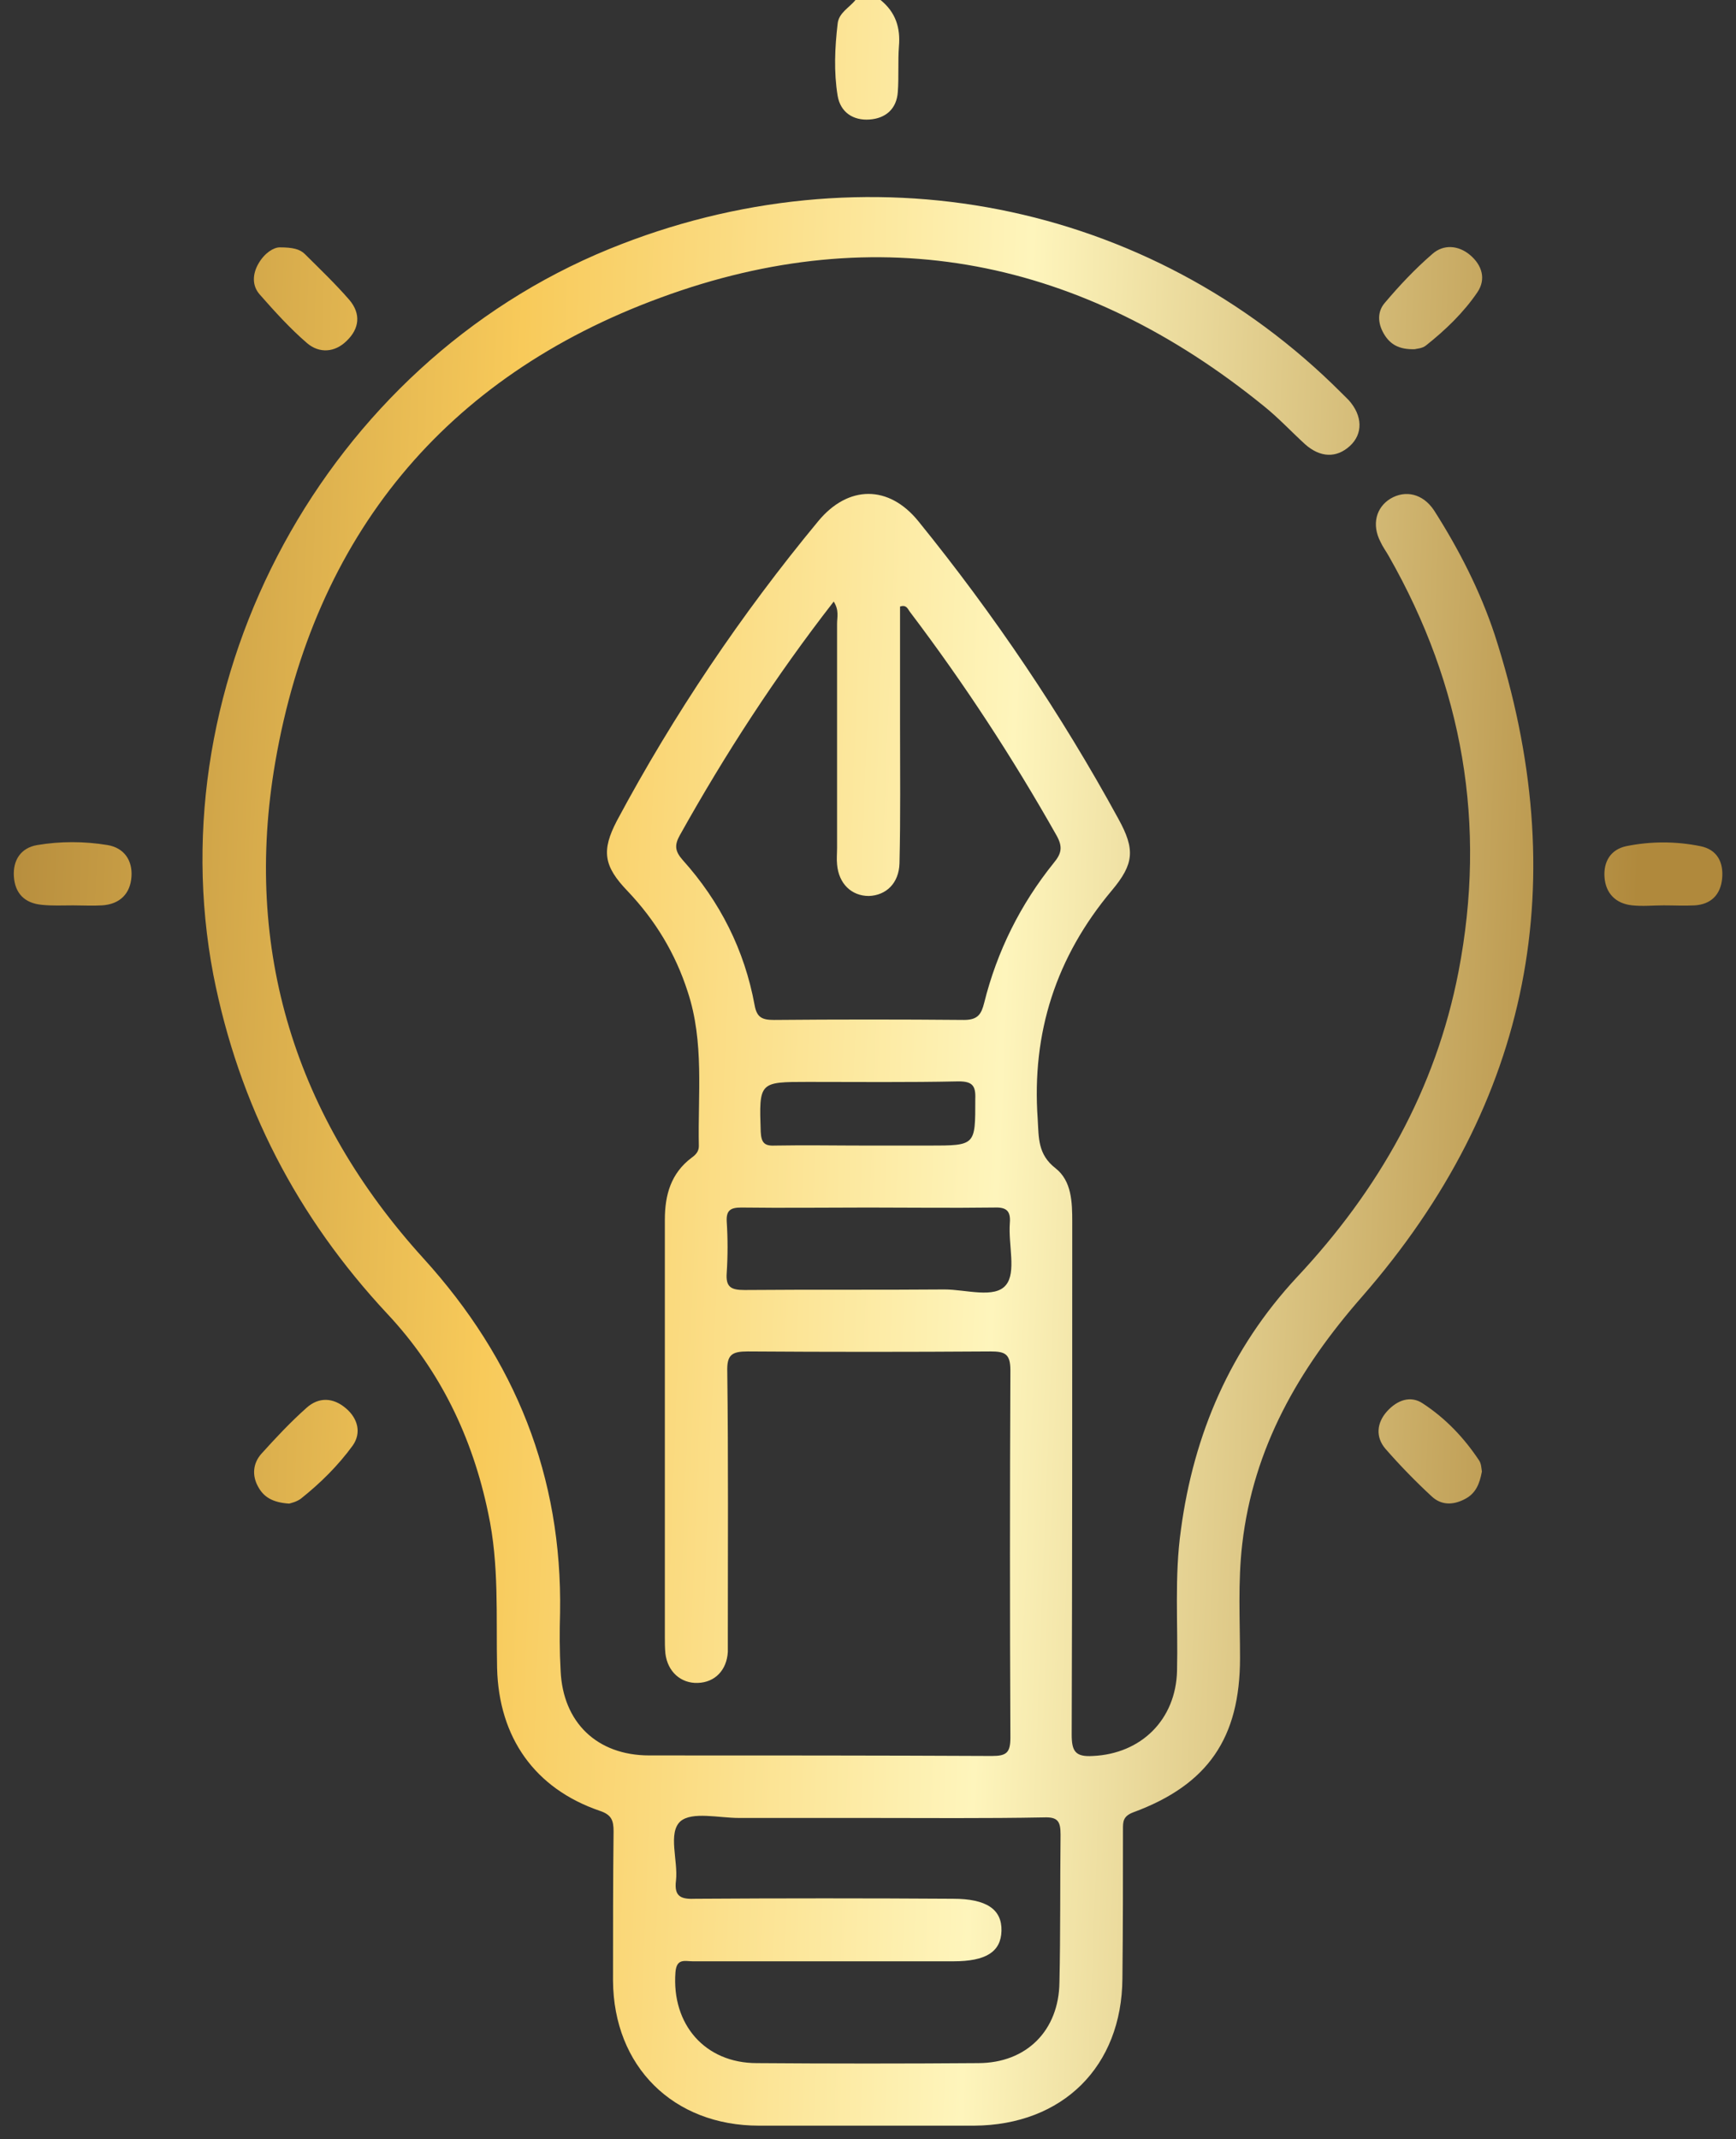 <svg width="125" height="154" viewBox="0 0 125 154" fill="none" xmlns="http://www.w3.org/2000/svg">
<rect x="0" y="0" width="125" height="154" fill="#333333" stroke="none"/>
<path d="M63.403 0C64.486 0.877 64.847 1.992 64.727 3.347C64.647 4.423 64.727 5.538 64.647 6.614C64.566 7.849 63.764 8.527 62.6 8.606C61.436 8.686 60.513 8.088 60.313 6.893C60.032 5.18 60.112 3.427 60.313 1.713C60.393 0.916 61.155 0.558 61.597 0C62.199 0 62.801 0 63.403 0ZM98.075 93.354C93.501 98.573 90.25 104.231 89.447 111.164C89.126 113.913 89.287 116.623 89.287 119.372C89.287 125.109 86.999 128.496 81.582 130.488C80.859 130.767 80.859 131.166 80.859 131.684C80.859 135.27 80.859 138.855 80.819 142.441C80.779 148.777 76.525 153 70.145 153.04C64.968 153.04 59.831 153.04 54.654 153.04C48.474 153.04 44.18 148.777 44.14 142.601C44.14 139.015 44.14 135.429 44.18 131.843C44.18 131.046 44.02 130.648 43.177 130.369C38.522 128.775 35.913 125.109 35.793 120.089C35.713 116.344 35.953 112.638 35.151 108.933C34.027 103.514 31.7 98.653 27.887 94.589C21.386 87.616 17.212 79.568 15.366 70.205C11.273 48.809 23.473 26.257 43.859 17.93C62.279 10.399 82.746 14.423 96.591 28.289C96.751 28.448 96.952 28.648 97.112 28.807C98.115 29.923 98.156 31.238 97.192 32.114C96.229 32.991 95.066 32.951 93.982 31.994C92.979 31.078 92.056 30.082 91.012 29.245C77.97 18.647 63.322 15.619 47.551 21.436C32.021 27.134 22.63 38.609 19.821 54.865C17.493 68.372 21.266 80.445 30.496 90.605C37.117 97.896 40.488 106.303 40.328 116.105C40.288 117.499 40.288 118.894 40.368 120.288C40.528 123.994 42.976 126.384 46.748 126.384C54.975 126.384 63.202 126.384 71.429 126.424C72.472 126.424 72.753 126.185 72.753 125.109C72.713 116.304 72.713 107.498 72.753 98.653C72.753 97.458 72.352 97.298 71.308 97.298C65.489 97.338 59.67 97.338 53.852 97.298C52.688 97.298 52.327 97.537 52.367 98.773C52.447 105.108 52.407 111.403 52.407 117.738C52.407 118.137 52.407 118.535 52.407 118.934C52.327 120.248 51.484 121.125 50.24 121.165C49.036 121.205 48.073 120.368 47.912 119.053C47.872 118.655 47.872 118.256 47.872 117.858C47.872 112.837 47.872 107.817 47.872 102.757C47.872 97.777 47.872 92.796 47.872 87.816C47.872 86.023 48.314 84.469 49.798 83.353C50.079 83.154 50.32 82.915 50.32 82.516C50.24 78.811 50.721 75.026 49.517 71.4C48.635 68.651 47.19 66.26 45.183 64.148C43.458 62.355 43.297 61.24 44.421 59.088C48.514 51.438 53.37 44.227 58.908 37.533C61.075 34.903 64.005 34.903 66.132 37.533C71.589 44.266 76.405 51.398 80.538 58.969C81.742 61.16 81.662 62.196 80.057 64.109C76.044 68.89 74.278 74.348 74.719 80.564C74.8 81.919 74.719 83.114 76.004 84.11C77.167 85.027 77.207 86.541 77.207 87.975C77.207 100.287 77.207 112.559 77.167 124.87C77.167 126.066 77.408 126.504 78.692 126.424C82.184 126.265 84.672 123.795 84.752 120.288C84.832 116.902 84.551 113.515 85.033 110.128C85.956 103.235 88.605 97.099 93.38 91.959C99.279 85.664 103.373 78.452 105.018 69.966C107.065 59.367 105.339 49.406 100.002 40.043C99.801 39.684 99.56 39.366 99.4 39.007C98.758 37.772 99.079 36.537 100.122 35.899C101.206 35.262 102.45 35.541 103.252 36.736C105.058 39.565 106.583 42.553 107.626 45.701C113.325 63.312 110.315 79.329 98.075 93.354ZM54.333 72.356C54.494 73.273 54.895 73.432 55.738 73.432C60.313 73.392 64.847 73.392 69.422 73.432C70.425 73.432 70.666 72.994 70.867 72.197C71.79 68.491 73.475 65.105 75.883 62.116C76.445 61.439 76.525 60.961 76.084 60.164C72.914 54.546 69.422 49.207 65.53 44.067C65.369 43.868 65.289 43.509 64.807 43.669C64.807 46.458 64.807 49.327 64.807 52.156C64.807 55.502 64.847 58.809 64.767 62.156C64.727 63.591 63.804 64.467 62.56 64.507C61.316 64.507 60.393 63.63 60.273 62.236C60.232 61.837 60.273 61.439 60.273 61.041C60.273 55.662 60.273 50.283 60.273 44.904C60.273 44.426 60.433 43.948 60.032 43.31C55.818 48.729 52.206 54.307 48.956 60.124C48.554 60.841 48.594 61.28 49.156 61.917C51.845 64.906 53.611 68.412 54.333 72.356ZM69.021 77.855C65.409 77.934 61.797 77.894 58.186 77.894C54.654 77.894 54.654 77.894 54.775 81.481C54.815 82.237 55.015 82.516 55.778 82.477C57.985 82.437 60.192 82.477 62.399 82.477C63.884 82.477 65.409 82.477 66.894 82.477C70.265 82.477 70.225 82.477 70.225 79.13C70.265 78.173 70.024 77.855 69.021 77.855ZM72.713 88.055C72.793 87.098 72.392 86.899 71.509 86.939C68.499 86.979 65.489 86.939 62.52 86.939C59.47 86.939 56.42 86.979 53.37 86.939C52.608 86.939 52.286 87.138 52.327 87.935C52.407 89.17 52.407 90.406 52.327 91.641C52.246 92.677 52.648 92.876 53.611 92.876C58.426 92.836 63.202 92.876 68.018 92.836C69.543 92.836 71.629 93.513 72.432 92.517C73.195 91.601 72.593 89.609 72.713 88.055ZM76.365 132.082C76.365 131.126 76.164 130.807 75.161 130.847C70.947 130.927 66.734 130.887 62.52 130.887C59.43 130.887 56.3 130.887 53.209 130.887C51.765 130.887 49.839 130.409 48.996 131.126C48.073 131.963 48.835 133.955 48.675 135.389C48.514 136.624 49.116 136.744 50.12 136.704C56.3 136.664 62.44 136.664 68.62 136.704C71.027 136.704 72.151 137.461 72.111 139.015C72.071 140.529 70.987 141.206 68.66 141.206C62.399 141.206 56.139 141.206 49.879 141.206C49.317 141.206 48.715 140.967 48.635 142.003C48.354 145.748 50.761 148.537 54.494 148.537C59.791 148.577 65.128 148.577 70.425 148.537C73.917 148.537 76.244 146.187 76.284 142.72C76.365 139.174 76.325 135.628 76.365 132.082ZM18.617 18.966C18.176 19.723 18.135 20.559 18.697 21.197C19.781 22.432 20.904 23.667 22.108 24.703C22.991 25.46 24.115 25.381 24.958 24.544C25.881 23.667 26.001 22.591 25.158 21.595C24.155 20.44 23.031 19.364 21.948 18.288C21.587 17.93 21.065 17.81 20.142 17.81C19.701 17.81 19.058 18.209 18.617 18.966ZM102.69 24.863C104.095 23.747 105.379 22.512 106.382 21.038C107.025 20.081 106.703 19.085 105.861 18.368C105.018 17.651 103.934 17.571 103.132 18.288C101.888 19.364 100.764 20.559 99.721 21.794C99.159 22.432 99.199 23.269 99.641 24.026C100.082 24.783 100.724 25.181 101.888 25.141C101.968 25.102 102.41 25.102 102.69 24.863ZM21.667 107.897C23.072 106.781 24.356 105.506 25.399 104.072C26.041 103.155 25.76 102.12 24.918 101.402C23.994 100.605 22.951 100.566 22.068 101.362C20.904 102.398 19.861 103.514 18.818 104.67C18.216 105.347 18.135 106.223 18.577 107.02C18.978 107.777 19.62 108.176 20.824 108.255C20.945 108.216 21.346 108.136 21.667 107.897ZM106.503 105.148C105.419 103.514 104.095 102.12 102.45 101.044C101.567 100.446 100.604 100.805 99.881 101.602C99.119 102.438 99.038 103.474 99.761 104.311C100.804 105.506 101.928 106.662 103.092 107.737C103.774 108.375 104.617 108.375 105.459 107.937C106.262 107.538 106.543 106.821 106.703 105.945C106.663 105.705 106.663 105.387 106.503 105.148ZM5.254 65.184C5.936 65.184 6.658 65.224 7.34 65.184C8.625 65.105 9.387 64.348 9.467 63.112C9.548 61.957 8.946 61.041 7.742 60.841C6.056 60.562 4.331 60.562 2.685 60.841C1.481 61.041 0.919 61.957 1 63.112C1.08 64.308 1.762 65.025 3.006 65.144C3.769 65.224 4.491 65.184 5.254 65.184ZM122.033 65.184C123.197 65.105 123.879 64.427 124 63.272C124.12 62.077 123.639 61.16 122.435 60.921C120.669 60.562 118.863 60.562 117.097 60.921C115.974 61.16 115.452 62.037 115.532 63.152C115.612 64.308 116.335 65.065 117.539 65.184C118.301 65.264 119.024 65.184 119.786 65.184C120.548 65.184 121.271 65.224 122.033 65.184Z" fill="url(#paint0_linear_791_329)"/>
<defs>
<linearGradient id="paint0_linear_791_329" x1="0.992" y1="24.844" x2="121.807" y2="29.462" gradientUnits="userSpaceOnUse">
<stop stop-color="#B58C3D"/>
<stop offset="0.303" stop-color="#F8CA5A"/>
<stop offset="0.604" stop-color="#FEF5BC"/>
<stop offset="0.979" stop-color="#B0893C"/>
</linearGradient>
</defs>
</svg>
